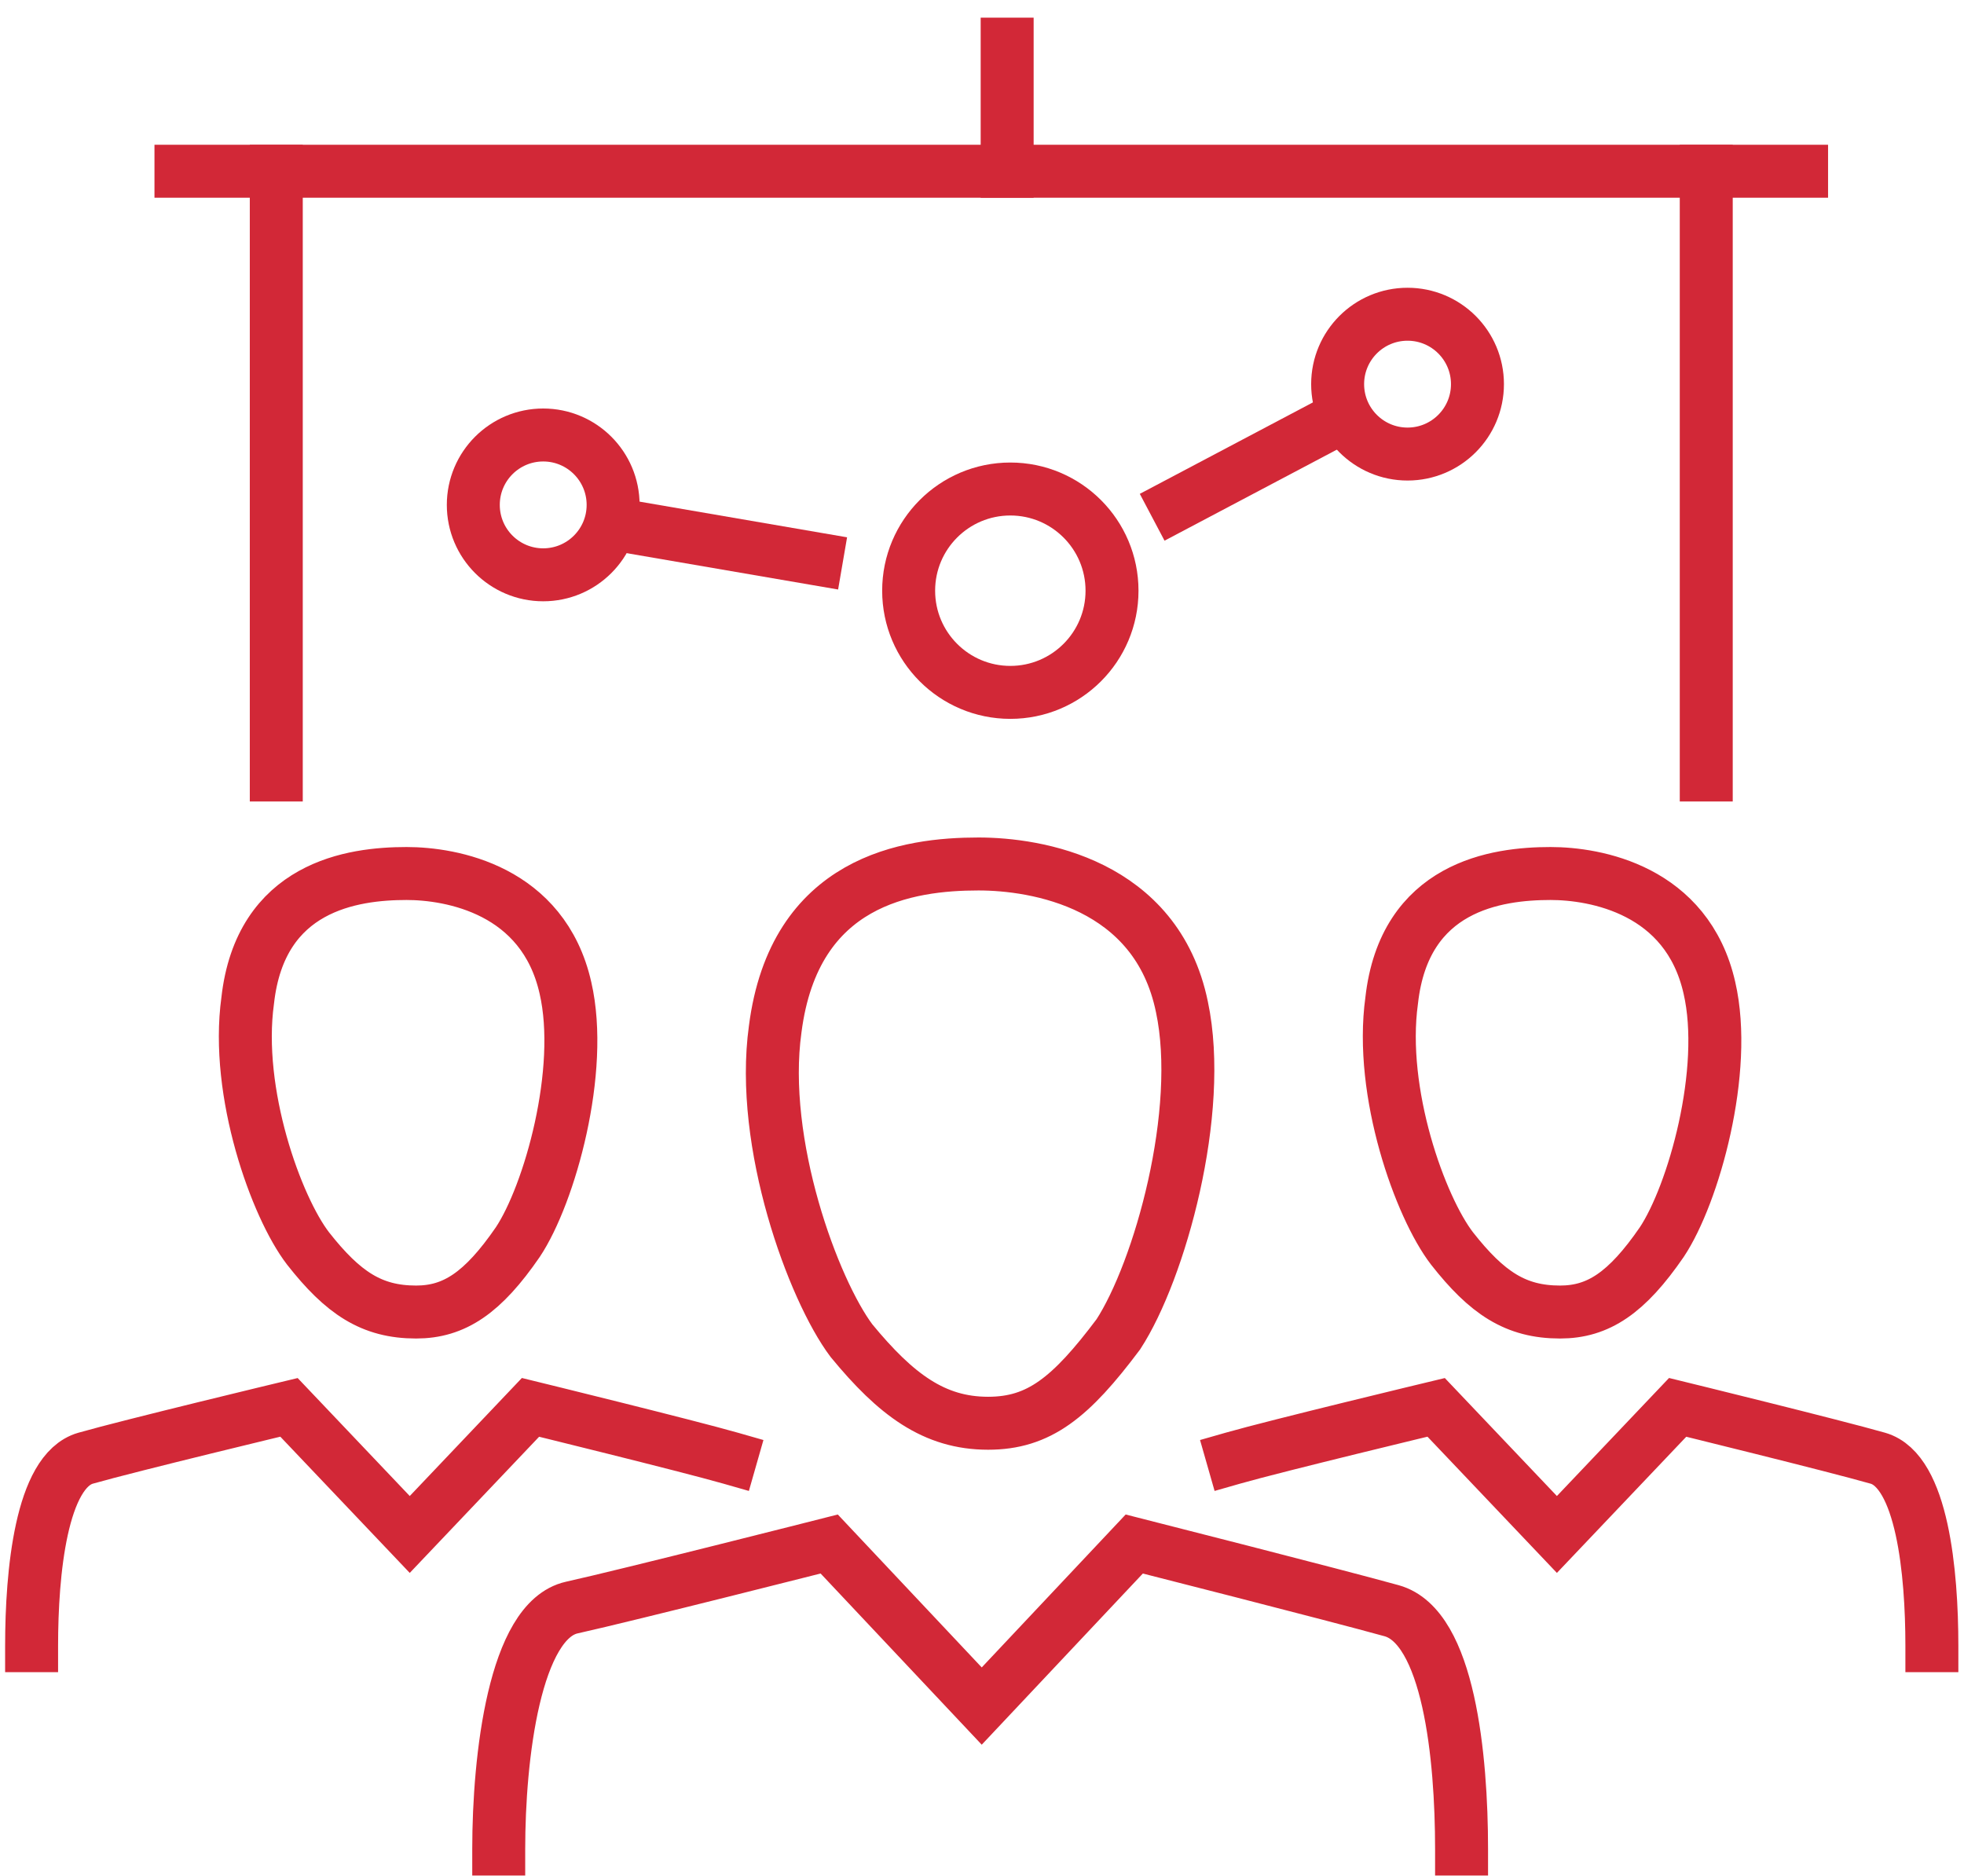<svg xmlns="http://www.w3.org/2000/svg" width="89" height="85" viewBox="0 0 89 85">
  <g fill="none" fill-rule="evenodd" stroke="#D22837" stroke-linecap="square" stroke-width="2.4" transform="translate(1 2)">
    <path d="M65.232 81.792C65.232 77.616 64.656 71.712 62.064 70.992 59.472 70.272 50.4 67.968 50.4 67.968L50.4 67.968 43.488 75.312 36.576 67.968C36.576 67.968 27.504 70.272 24.912 70.848 22.32 71.424 21.6 77.616 21.6 81.792M52.56 43.632C51.408 38.016 45.936 37.152 43.344 37.152 40.176 37.152 34.992 37.872 34.128 44.64 33.408 49.824 35.856 56.448 37.584 58.752 39.6 61.2 41.328 62.496 43.776 62.496 46.08 62.496 47.52 61.344 49.68 58.464 51.552 55.584 53.568 48.384 52.56 43.632zM32.112 64.08C30.096 63.504 23.04 61.776 23.04 61.776L23.04 61.776 17.568 67.536 12.096 61.776C12.096 61.776 4.896 63.504 2.88 64.08.864 64.656.432 69.264.432 72.576M24.624 42.768C23.616 38.304 19.44 37.584 17.424 37.584 14.976 37.584 10.8 38.16 10.224 43.344 9.648 47.52 11.52 52.704 12.96 54.576 14.544 56.592 15.84 57.456 17.856 57.456 19.584 57.456 20.88 56.592 22.464 54.288 23.904 52.128 25.488 46.512 24.624 42.768zM86.544 72.576C86.544 69.264 86.112 64.656 84.096 64.08 82.08 63.504 75.024 61.776 75.024 61.776L75.024 61.776 69.552 67.536 64.08 61.776C64.08 61.776 56.88 63.504 54.864 64.08M76.464 42.768C75.456 38.304 71.28 37.584 69.264 37.584 66.816 37.584 62.64 38.16 62.064 43.344 61.488 47.52 63.36 52.704 64.8 54.576 66.384 56.592 67.68 57.456 69.696 57.456 71.424 57.456 72.72 56.592 74.304 54.288 75.744 52.128 77.328 46.512 76.464 42.768z"/>
    <line x1="11.52" x2="11.52" y1="33.12" y2="5.76"/>
    <line x1="76.32" x2="76.32" y1="5.76" y2="33.12"/>
    <line x1="7.2" x2="80.64" y1="5.76" y2="5.76"/>
    <line x1="44.64" x2="44.64" y1="5.76"/>
    <circle cx="44.784" cy="24.768" r="4.608"/>
    <circle cx="23.616" cy="20.88" r="3.168"/>
    <circle cx="62.784" cy="15.408" r="3.168"/>
    <line x1="59.904" x2="52.272" y1="16.848" y2="20.88"/>
    <line x1="26.784" x2="36" y1="21.744" y2="23.328"/>
  </g>
</svg>
